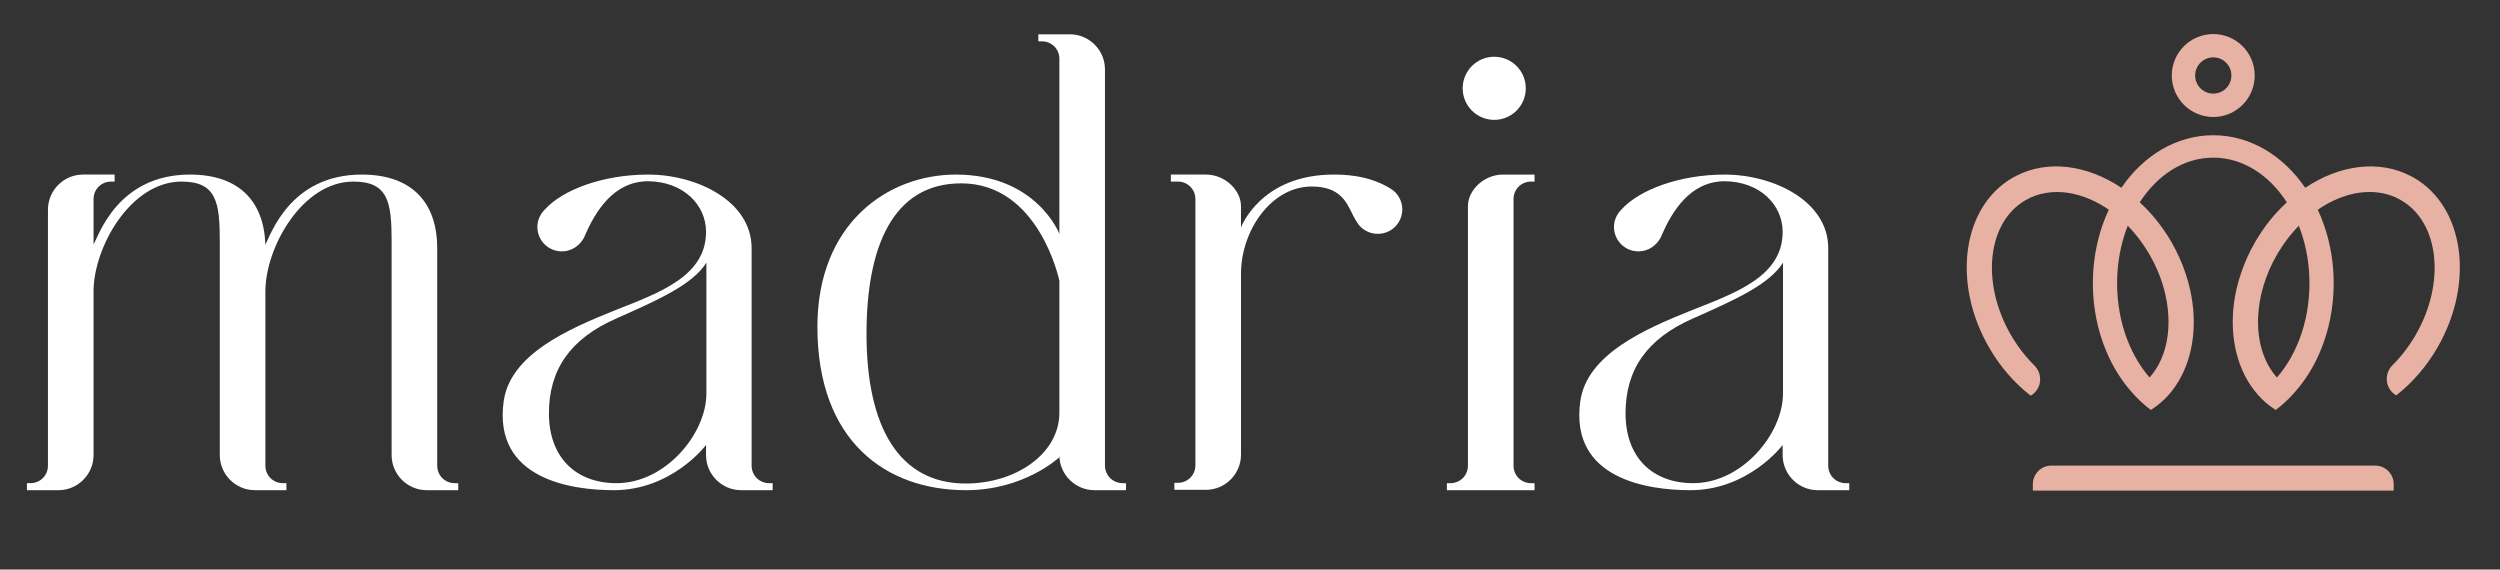 <?xml version="1.0" encoding="utf-8"?>
<!-- Generator: Adobe Illustrator 16.0.4, SVG Export Plug-In . SVG Version: 6.00 Build 0)  -->
<!DOCTYPE svg PUBLIC "-//W3C//DTD SVG 1.1//EN" "http://www.w3.org/Graphics/SVG/1.1/DTD/svg11.dtd">
<svg version="1.1" id="Layer_1" xmlns="http://www.w3.org/2000/svg" xmlns:xlink="http://www.w3.org/1999/xlink" x="0px" y="0px"
	 width="296px" height="67.433px" viewBox="0 0 296 67.433" enable-background="new 0 0 296 67.433" xml:space="preserve">
<rect x="0" y="0" width="296" height="67.433" fill="#333333" stroke="none"/>
<path fill="#FFFFFF" d="M53.842,57.207h0.415v0.83h-3.736c-2.284,0-4.153-1.868-4.153-4.152V28.559c0-4.651-0.415-7.059-4.525-7.059
	c-6.062,0-10.422,7.806-10.422,12.996v20.635c0,1.162,0.914,2.076,2.076,2.076h0.415v0.83h-3.737c-2.284,0-4.151-1.868-4.151-4.152
	V28.559c0-4.651-0.415-7.059-4.526-7.059c-6.063,0-10.421,7.806-10.421,12.996v19.389c0,2.284-1.869,4.152-4.153,4.152H3.188v-0.83
	h0.415c1.163,0,2.075-0.914,2.075-2.076v-30.31c0-2.283,1.869-4.152,4.154-4.152h3.736V21.5h-0.415
	c-1.163,0-2.076,0.913-2.076,2.076v5.356c0.622-1.038,2.864-8.263,11.417-8.263c5.979,0,8.927,3.363,8.927,8.72v-0.457
	c0.623-1.038,2.865-8.263,11.417-8.263c5.98,0,8.928,3.363,8.928,8.72v25.742C51.766,56.293,52.679,57.207,53.842,57.207"/>
<path fill="#FFFFFF" d="M83.637,46.661v-15.57c-1.62,2.616-5.771,4.443-10.629,6.602c-5.523,2.408-8.014,6.103-8.014,11.251
	c0,5.149,3.115,8.263,8.014,8.263C78.778,57.207,83.595,51.394,83.637,46.661 M91.068,57.207h0.415v0.83h-3.736
	c-2.284,0-4.152-1.868-4.152-4.152v-1.204c-0.042,0.083-4.069,5.356-10.92,5.356c-4.982,0-14.324-1.287-13.037-10.546
	c0.788-5.522,7.556-8.511,13.286-10.795c5.148-2.035,10.629-3.986,10.671-9.176v-0.083c0-3.155-2.657-5.937-6.851-5.979
	c-4.111,0-6.269,3.612-7.514,6.478c0,0.041-0.042,0.082-0.042,0.124c-0.499,0.997-1.495,1.702-2.657,1.702
	c-1.621,0-2.907-1.287-2.907-2.906c0-0.843,0.393-1.555,0.871-2.035c2.078-2.325,6.851-4.152,12.249-4.152
	c5.73,0,12.248,3.115,12.248,8.72v25.742C88.992,56.293,89.906,57.207,91.068,57.207"/>
<path fill="#FFFFFF" d="M125.43,33.25c0,0-2.367-11.542-11.626-11.542c-8.138,0-11.21,7.598-11.21,17.812
	c0,11.127,3.904,17.728,11.75,17.728c5.938,0,11.086-3.529,11.086-8.387V33.25z M132.904,57.207h0.415v0.83h-3.738
	c-2.282,0-4.151-1.868-4.151-4.152v0.25c0,0-4.11,3.902-11.044,3.902c-9.508,0-17.605-5.813-17.605-19.348
	c0-12.207,8.305-18.02,16.401-18.02c9.549,0,12.248,7.017,12.248,7.017V6.968c0-1.163-0.913-2.076-2.076-2.076h-0.415v-0.83h3.736
	c2.284,0,4.153,1.868,4.153,4.152v46.917C130.828,56.293,131.783,57.207,132.904,57.207"/>
<path fill="#FFFFFF" d="M163.126,27.686c-1.079,0-2.035-0.581-2.533-1.495c-0.955-1.411-1.245-4.11-5.272-4.11
	c-4.817,0-8.388,5.231-8.388,10.338v21.424c0,2.284-1.868,4.153-4.152,4.153h-3.737v-0.831h0.415c1.163,0,2.076-0.913,2.076-2.076
	V23.576c0-1.163-0.913-2.076-2.076-2.076h-0.83v-0.831h4.152c2.284,0,4.152,1.869,4.152,3.737v2.533c0,0,2.283-6.27,11.003-6.27
	c3.487,0,5.521,0.913,6.768,1.703c0.789,0.498,1.328,1.411,1.328,2.408C166.033,26.399,164.746,27.686,163.126,27.686"/>
<path fill="#FFFFFF" d="M176.917,6.719c2.064,0,3.736,1.673,3.736,3.737c0,2.063-1.672,3.736-3.736,3.736s-3.736-1.673-3.736-3.736
	C173.182,8.392,174.854,6.719,176.917,6.719 M181.692,20.669V21.5h-0.415c-1.163,0-2.076,0.913-2.076,2.076v31.555
	c0,1.162,0.913,2.076,2.076,2.076h0.415v0.83h-10.38v-0.83h0.415c1.163,0,2.076-0.914,2.076-2.076V24.406
	c0-1.868,1.868-3.737,4.151-3.737H181.692z"/>
<path fill="#FFFFFF" d="M211.107,46.661v-15.57c-1.62,2.616-5.771,4.443-10.629,6.602c-5.523,2.408-8.014,6.103-8.014,11.251
	c0,5.149,3.115,8.263,8.014,8.263C206.249,57.207,211.065,51.394,211.107,46.661 M218.539,57.207h0.415v0.83h-3.736
	c-2.284,0-4.152-1.868-4.152-4.152v-1.204c-0.042,0.083-4.069,5.356-10.92,5.356c-4.981,0-14.325-1.287-13.037-10.546
	c0.788-5.522,7.556-8.511,13.286-10.795c5.148-2.035,10.629-3.986,10.671-9.176v-0.083c0-3.155-2.657-5.937-6.851-5.979
	c-4.111,0-6.269,3.612-7.514,6.478c0,0.041-0.042,0.082-0.042,0.124c-0.499,0.997-1.494,1.702-2.658,1.702
	c-1.62,0-2.906-1.287-2.906-2.906c0-0.843,0.393-1.555,0.871-2.035c2.077-2.325,6.851-4.152,12.249-4.152
	c5.73,0,12.248,3.115,12.248,8.72v25.742C216.462,56.293,217.376,57.207,218.539,57.207"/>
<path fill="#E7B2A4" d="M283.414,58.085H240.69v-0.761c0-1.215,0.984-2.199,2.198-2.199h38.328c1.214,0,2.198,0.984,2.198,2.199
	V58.085z"/>
<path fill="#E7B2A4" d="M262.052,11.084c-1.185,0-2.146-0.961-2.146-2.147c0-1.185,0.961-2.146,2.146-2.146s2.146,0.961,2.146,2.146
	C264.198,10.124,263.237,11.084,262.052,11.084 M262.052,4.032c-2.71,0-4.914,2.197-4.914,4.906c0,2.71,2.204,4.914,4.914,4.914
	s4.907-2.204,4.907-4.914C266.959,6.229,264.762,4.032,262.052,4.032"/>
<path fill="#E7B2A4" d="M269.589,44.693c-1.619-1.807-2.378-4.437-2.219-7.32c0.123-2.341,0.853-4.842,2.219-7.212
	c0.043-0.072,0.087-0.151,0.13-0.224c0.715-1.207,1.554-2.283,2.457-3.208c0.195,0.484,0.368,0.983,0.513,1.496
	c0.484,1.647,0.751,3.439,0.751,5.318c0,2.385-0.426,4.646-1.192,6.641C271.59,41.904,270.687,43.435,269.589,44.693
	 M254.327,29.843c0.065,0.109,0.13,0.21,0.188,0.318c1.38,2.392,2.11,4.921,2.219,7.277c0.144,2.861-0.614,5.463-2.226,7.255
	c-1.077-1.243-1.973-2.753-2.63-4.451c-0.781-2.016-1.214-4.293-1.214-6.699c0-1.9,0.274-3.714,0.766-5.376
	c0.144-0.499,0.31-0.976,0.498-1.438C252.81,27.632,253.625,28.673,254.327,29.843 M285.804,21.042
	c-0.115-0.065-0.231-0.13-0.354-0.188c-3.786-1.994-8.483-1.315-12.515,1.38c-2.602-3.808-6.511-6.221-10.883-6.221
	s-8.281,2.413-10.882,6.221c-4.011-2.688-8.686-3.367-12.458-1.409c-0.137,0.065-0.275,0.138-0.412,0.217
	c-5.969,3.44-7.219,12.436-2.796,20.096c1.336,2.319,3.034,4.241,4.928,5.708c1.304-0.751,1.502-2.524,0.431-3.582
	c-1.039-1.027-1.984-2.243-2.78-3.622c-3.57-6.186-2.789-13.325,1.749-15.948c0.744-0.434,1.546-0.708,2.377-0.845
	c2.399-0.42,5.066,0.325,7.472,1.979c-0.289,0.607-0.542,1.236-0.766,1.886c-0.723,2.103-1.12,4.408-1.12,6.829
	c0,2.934,0.585,5.694,1.619,8.122c0.751,1.756,1.734,3.339,2.912,4.683c0.708,0.823,1.488,1.561,2.334,2.189
	c0.795-0.498,1.503-1.105,2.117-1.799c2.399-2.71,3.382-6.72,2.804-10.948c-0.159-1.112-0.419-2.247-0.795-3.374
	c-0.419-1.265-0.983-2.522-1.684-3.751c-1.055-1.821-2.334-3.41-3.757-4.711c2.088-3.237,5.21-5.289,8.707-5.289
	c3.49,0,6.619,2.052,8.708,5.289c-1.424,1.301-2.703,2.89-3.758,4.711c-0.723,1.251-1.293,2.537-1.713,3.83
	c-0.361,1.077-0.607,2.161-0.766,3.23c-0.592,4.249,0.391,8.281,2.804,11.006c0.607,0.701,1.315,1.308,2.117,1.806
	c0.846-0.628,1.626-1.366,2.334-2.189c1.193-1.359,2.183-2.956,2.934-4.741c1.019-2.413,1.597-5.159,1.597-8.064
	c0-2.399-0.39-4.682-1.106-6.771c-0.224-0.672-0.484-1.322-0.78-1.944c2.435-1.676,5.138-2.413,7.551-1.972h0.008
	c0.802,0.144,1.575,0.419,2.29,0.838c4.538,2.623,5.319,9.762,1.749,15.948c-0.787,1.365-1.719,2.569-2.744,3.588
	c-1.065,1.058-0.867,2.824,0.431,3.576l0.008,0.004c1.871-1.46,3.555-3.375,4.885-5.672
	C293.022,33.478,291.772,24.482,285.804,21.042"/>
</svg>
